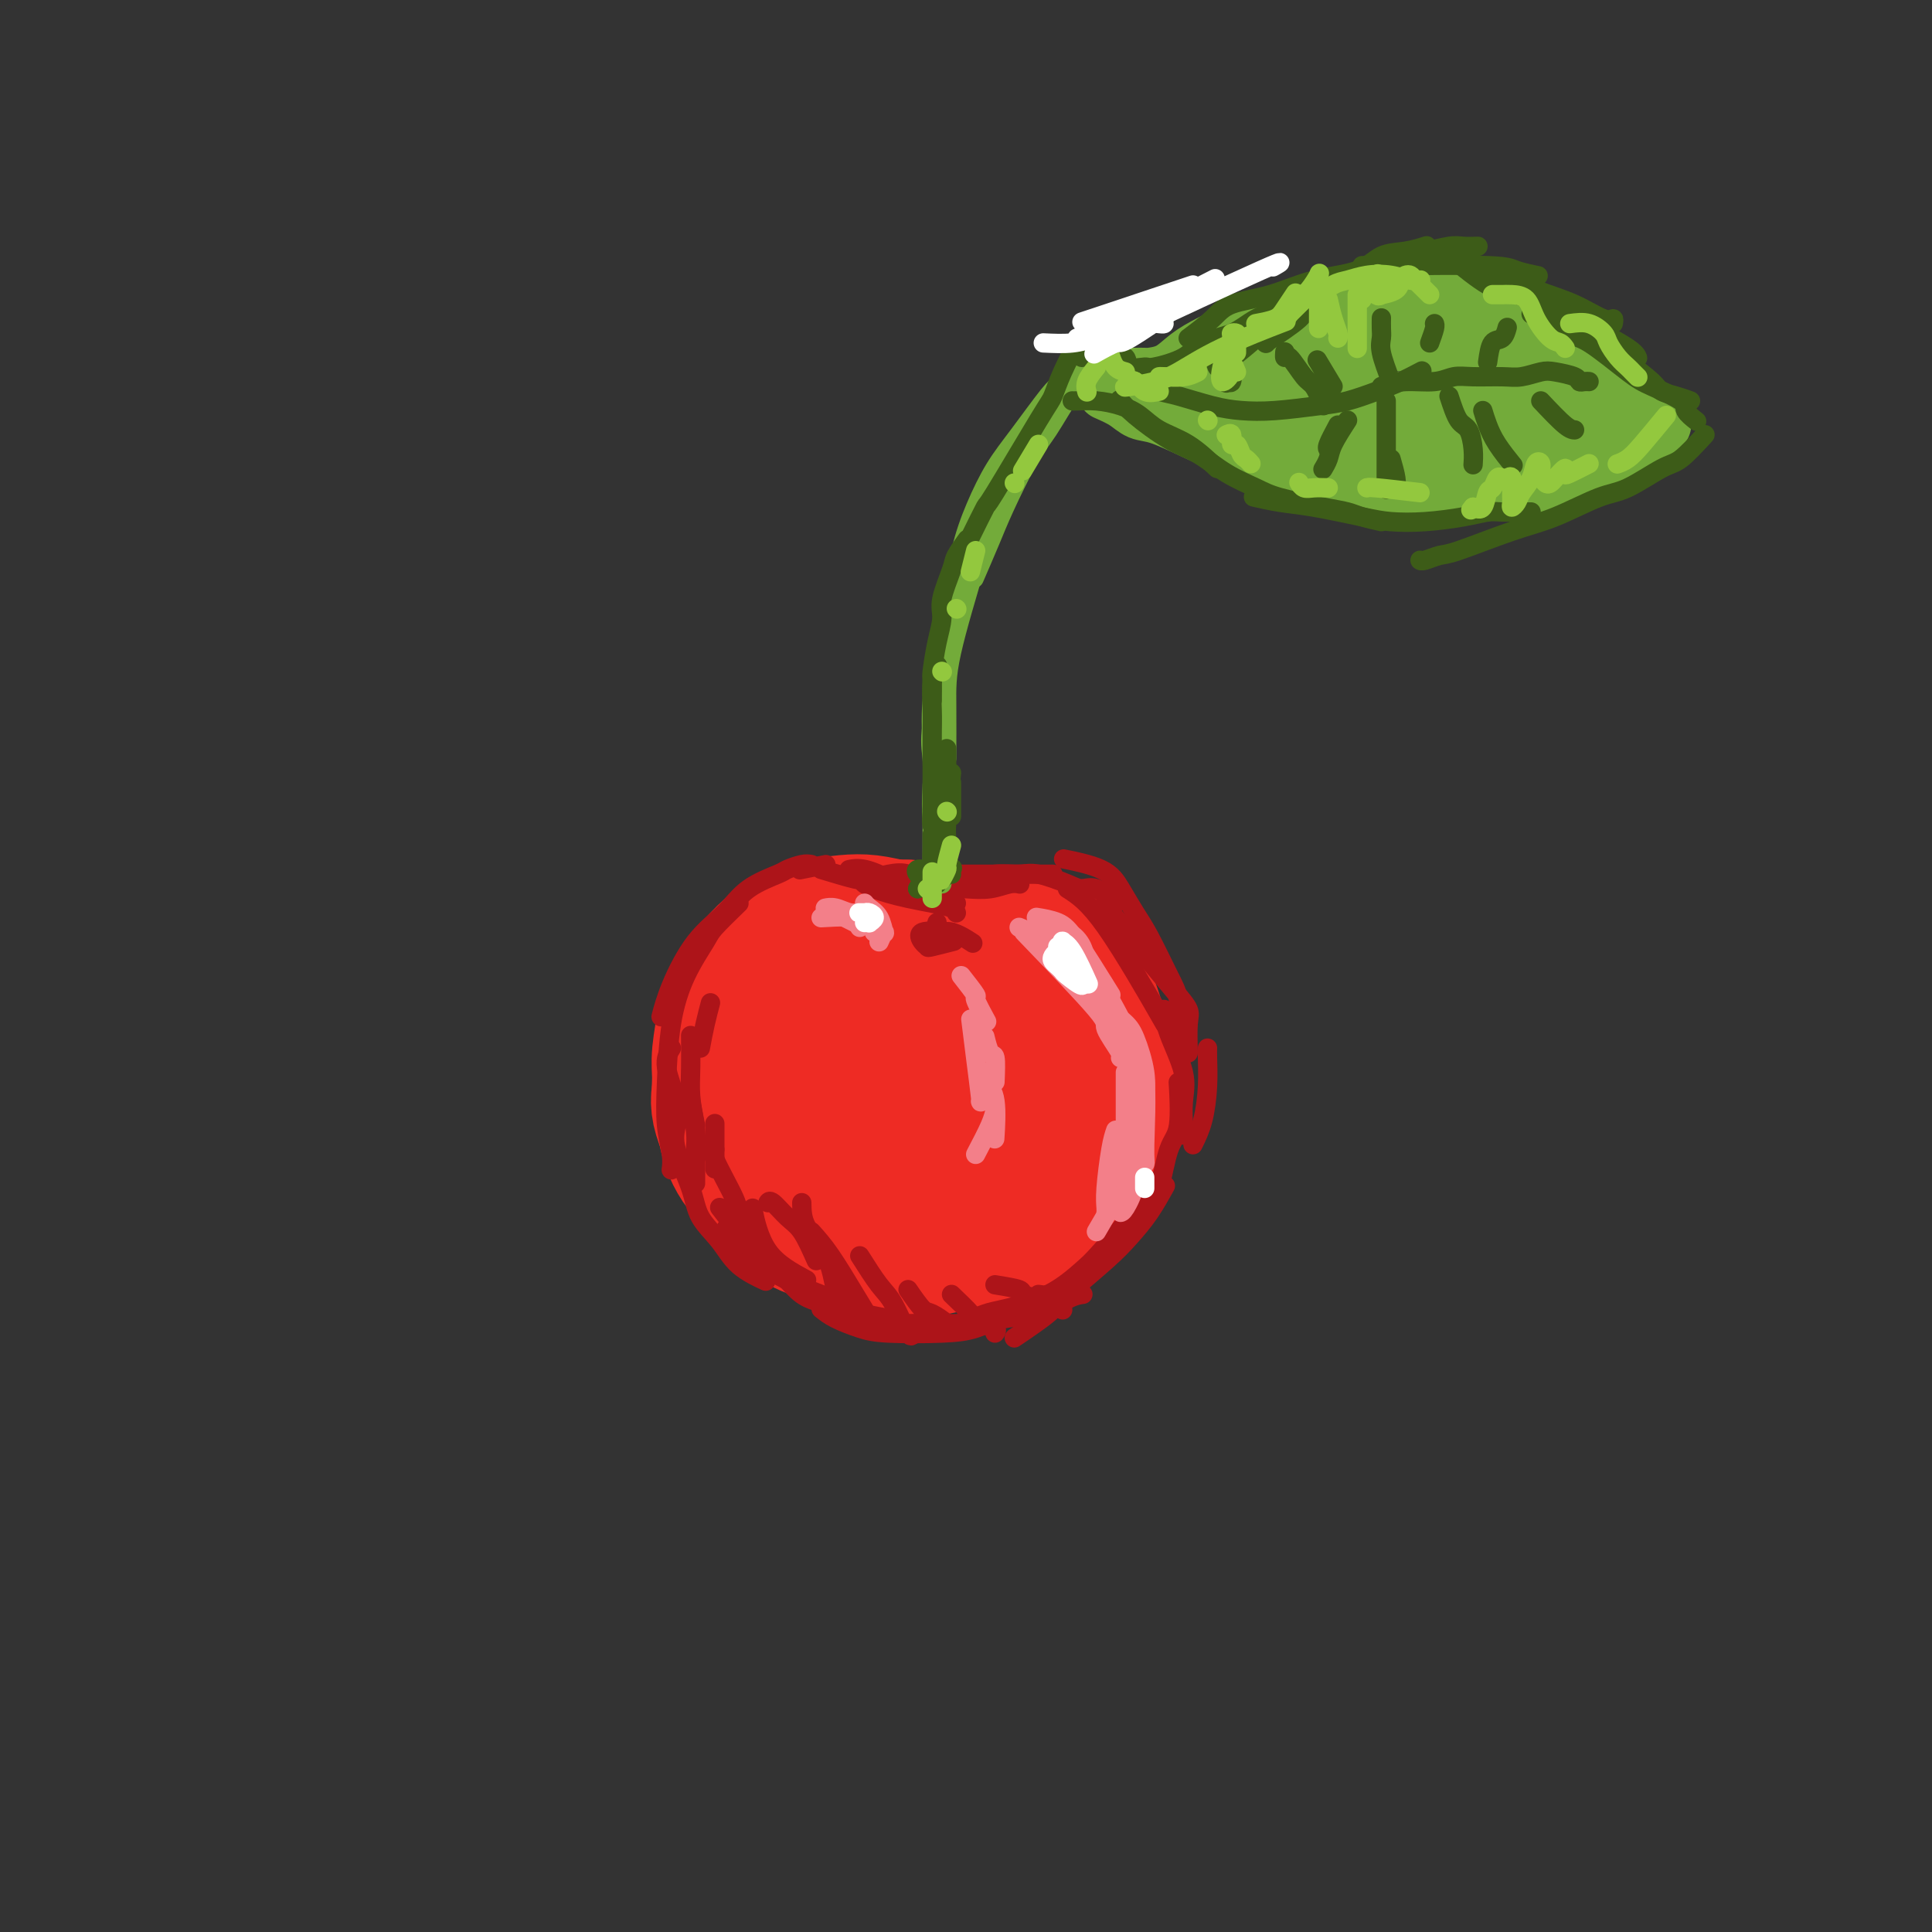 <svg viewBox='0 0 400 400' version='1.1' xmlns='http://www.w3.org/2000/svg' xmlns:xlink='http://www.w3.org/1999/xlink'><rect x="0" y="0" width="400" height="400" fill="#333333" stroke="none"/><g fill='none' stroke='rgb(238,43,36)' stroke-width='28' stroke-linecap='round' stroke-linejoin='round'><path d='M174,233c-1.236,0.852 -2.472,1.703 -3,2c-0.528,0.297 -0.347,0.039 -1,0c-0.653,-0.039 -2.141,0.140 -3,0c-0.859,-0.140 -1.090,-0.598 -2,-2c-0.910,-1.402 -2.498,-3.747 -3,-5c-0.502,-1.253 0.083,-1.413 0,-3c-0.083,-1.587 -0.834,-4.601 -1,-7c-0.166,-2.399 0.252,-4.183 1,-6c0.748,-1.817 1.825,-3.668 3,-5c1.175,-1.332 2.448,-2.146 4,-3c1.552,-0.854 3.384,-1.749 5,-2c1.616,-0.251 3.017,0.143 5,1c1.983,0.857 4.547,2.179 7,4c2.453,1.821 4.796,4.142 7,7c2.204,2.858 4.269,6.253 6,9c1.731,2.747 3.128,4.846 4,8c0.872,3.154 1.220,7.364 1,10c-0.220,2.636 -1.008,3.698 -2,5c-0.992,1.302 -2.188,2.845 -6,4c-3.812,1.155 -10.239,1.923 -15,2c-4.761,0.077 -7.858,-0.539 -11,-2c-3.142,-1.461 -6.331,-3.769 -9,-6c-2.669,-2.231 -4.817,-4.385 -6,-7c-1.183,-2.615 -1.399,-5.691 -2,-8c-0.601,-2.309 -1.585,-3.853 0,-7c1.585,-3.147 5.739,-7.899 9,-11c3.261,-3.101 5.631,-4.550 8,-6'/><path d='M170,205c5.383,-3.322 10.341,-3.128 14,-2c3.659,1.128 6.019,3.190 8,6c1.981,2.810 3.581,6.367 5,10c1.419,3.633 2.655,7.341 4,10c1.345,2.659 2.800,4.267 1,9c-1.800,4.733 -6.854,12.589 -11,16c-4.146,3.411 -7.385,2.376 -11,2c-3.615,-0.376 -7.605,-0.094 -11,-1c-3.395,-0.906 -6.194,-3.002 -9,-7c-2.806,-3.998 -5.620,-9.900 -7,-14c-1.380,-4.100 -1.327,-6.400 0,-9c1.327,-2.600 3.929,-5.501 6,-8c2.071,-2.499 3.612,-4.596 8,-6c4.388,-1.404 11.623,-2.115 17,-2c5.377,0.115 8.895,1.055 12,3c3.105,1.945 5.798,4.894 8,8c2.202,3.106 3.913,6.368 5,9c1.087,2.632 1.550,4.635 1,8c-0.550,3.365 -2.114,8.094 -4,11c-1.886,2.906 -4.093,3.990 -7,5c-2.907,1.010 -6.515,1.947 -10,2c-3.485,0.053 -6.848,-0.776 -10,-2c-3.152,-1.224 -6.092,-2.842 -10,-7c-3.908,-4.158 -8.784,-10.857 -11,-16c-2.216,-5.143 -1.772,-8.732 -1,-12c0.772,-3.268 1.873,-6.215 3,-9c1.127,-2.785 2.282,-5.406 6,-7c3.718,-1.594 10.001,-2.160 15,-2c4.999,0.160 8.714,1.046 12,3c3.286,1.954 6.143,4.977 9,8'/><path d='M202,211c2.733,3.244 5.065,7.352 7,11c1.935,3.648 3.474,6.834 4,11c0.526,4.166 0.039,9.310 0,13c-0.039,3.690 0.371,5.926 -4,8c-4.371,2.074 -13.522,3.985 -19,5c-5.478,1.015 -7.281,1.134 -12,-1c-4.719,-2.134 -12.353,-6.523 -17,-10c-4.647,-3.477 -6.307,-6.044 -8,-9c-1.693,-2.956 -3.420,-6.301 -4,-9c-0.580,-2.699 -0.015,-4.751 1,-7c1.015,-2.249 2.480,-4.694 6,-8c3.520,-3.306 9.096,-7.474 14,-10c4.904,-2.526 9.135,-3.409 13,-4c3.865,-0.591 7.363,-0.889 12,1c4.637,1.889 10.414,5.963 14,9c3.586,3.037 4.981,5.035 6,8c1.019,2.965 1.663,6.896 2,10c0.337,3.104 0.366,5.380 0,8c-0.366,2.620 -1.127,5.585 -2,8c-0.873,2.415 -1.858,4.280 -5,6c-3.142,1.720 -8.442,3.294 -13,4c-4.558,0.706 -8.373,0.545 -12,0c-3.627,-0.545 -7.064,-1.474 -12,-5c-4.936,-3.526 -11.369,-9.651 -15,-14c-3.631,-4.349 -4.459,-6.924 -5,-10c-0.541,-3.076 -0.794,-6.653 -1,-10c-0.206,-3.347 -0.364,-6.464 1,-9c1.364,-2.536 4.252,-4.490 7,-7c2.748,-2.510 5.357,-5.574 10,-7c4.643,-1.426 11.322,-1.213 18,-1'/><path d='M188,192c5.468,0.653 10.137,2.785 14,5c3.863,2.215 6.920,4.514 10,9c3.080,4.486 6.182,11.161 8,16c1.818,4.839 2.353,7.842 3,10c0.647,2.158 1.408,3.469 0,7c-1.408,3.531 -4.983,9.280 -8,12c-3.017,2.720 -5.474,2.409 -9,2c-3.526,-0.409 -8.120,-0.918 -12,-2c-3.880,-1.082 -7.047,-2.739 -10,-4c-2.953,-1.261 -5.691,-2.126 -8,-3c-2.309,-0.874 -4.187,-1.756 -5,-3c-0.813,-1.244 -0.560,-2.848 0,-4c0.560,-1.152 1.429,-1.851 2,-3c0.571,-1.149 0.845,-2.748 2,-4c1.155,-1.252 3.190,-2.159 4,-3c0.810,-0.841 0.393,-1.618 1,-3c0.607,-1.382 2.237,-3.371 3,-5c0.763,-1.629 0.658,-2.899 1,-4c0.342,-1.101 1.130,-2.034 3,-4c1.870,-1.966 4.822,-4.964 7,-7c2.178,-2.036 3.580,-3.110 5,-4c1.420,-0.890 2.856,-1.596 4,-2c1.144,-0.404 1.997,-0.506 3,-1c1.003,-0.494 2.158,-1.378 3,-2c0.842,-0.622 1.371,-0.981 3,-1c1.629,-0.019 4.359,0.301 6,1c1.641,0.699 2.192,1.775 3,3c0.808,1.225 1.871,2.599 3,5c1.129,2.401 2.322,5.829 3,8c0.678,2.171 0.839,3.086 1,4'/><path d='M228,215c1.933,3.921 1.765,3.724 2,4c0.235,0.276 0.872,1.026 1,3c0.128,1.974 -0.255,5.173 0,6c0.255,0.827 1.147,-0.719 0,1c-1.147,1.719 -4.332,6.703 -6,9c-1.668,2.297 -1.820,1.908 -4,3c-2.180,1.092 -6.388,3.666 -9,5c-2.612,1.334 -3.628,1.430 -5,2c-1.372,0.570 -3.100,1.615 -4,2c-0.900,0.385 -0.971,0.110 -1,0c-0.029,-0.110 -0.014,-0.055 0,0'/><path d='M193,194c-1.359,-0.339 -2.717,-0.677 -4,-1c-1.283,-0.323 -2.490,-0.630 -4,-1c-1.510,-0.370 -3.324,-0.801 -5,-1c-1.676,-0.199 -3.216,-0.164 -5,0c-1.784,0.164 -3.813,0.456 -6,1c-2.187,0.544 -4.532,1.338 -6,2c-1.468,0.662 -2.057,1.191 -3,2c-0.943,0.809 -2.238,1.899 -4,4c-1.762,2.101 -3.990,5.215 -5,7c-1.010,1.785 -0.803,2.242 -1,4c-0.197,1.758 -0.797,4.819 -1,7c-0.203,2.181 -0.010,3.483 0,5c0.010,1.517 -0.162,3.249 0,5c0.162,1.751 0.658,3.522 1,5c0.342,1.478 0.531,2.662 1,4c0.469,1.338 1.219,2.831 2,4c0.781,1.169 1.592,2.016 3,3c1.408,0.984 3.412,2.106 5,3c1.588,0.894 2.758,1.560 4,2c1.242,0.440 2.554,0.654 4,1c1.446,0.346 3.027,0.825 4,1c0.973,0.175 1.339,0.047 2,0c0.661,-0.047 1.617,-0.013 2,0c0.383,0.013 0.191,0.007 0,0'/></g>
<g fill='none' stroke='rgb(173,20,25)' stroke-width='4' stroke-linecap='round' stroke-linejoin='round'><path d='M168,179c-0.526,-0.099 -1.051,-0.197 -2,0c-0.949,0.197 -2.321,0.691 -3,1c-0.679,0.309 -0.664,0.433 -2,1c-1.336,0.567 -4.022,1.578 -6,3c-1.978,1.422 -3.248,3.254 -5,5c-1.752,1.746 -3.985,3.406 -6,6c-2.015,2.594 -3.812,6.121 -5,9c-1.188,2.879 -1.768,5.108 -2,6c-0.232,0.892 -0.116,0.446 0,0'/><path d='M153,187c-1.986,1.926 -3.972,3.853 -5,5c-1.028,1.147 -1.100,1.516 -2,3c-0.900,1.484 -2.630,4.084 -4,7c-1.370,2.916 -2.381,6.148 -3,10c-0.619,3.852 -0.845,8.325 -1,12c-0.155,3.675 -0.237,6.552 0,9c0.237,2.448 0.795,4.467 1,6c0.205,1.533 0.059,2.581 0,3c-0.059,0.419 -0.029,0.210 0,0'/><path d='M139,217c-0.643,1.023 -1.287,2.047 -1,4c0.287,1.953 1.503,4.836 2,7c0.497,2.164 0.275,3.610 0,5c-0.275,1.390 -0.603,2.724 0,5c0.603,2.276 2.138,5.493 3,8c0.862,2.507 1.051,4.304 2,6c0.949,1.696 2.656,3.290 4,5c1.344,1.710 2.323,3.537 4,5c1.677,1.463 4.050,2.561 5,3c0.950,0.439 0.475,0.220 0,0'/><path d='M170,268c-1.734,-0.662 -3.467,-1.324 -5,-2c-1.533,-0.676 -2.864,-1.367 -4,-2c-1.136,-0.633 -2.075,-1.209 -4,-3c-1.925,-1.791 -4.836,-4.797 -6,-6c-1.164,-1.203 -0.582,-0.601 0,0'/><path d='M149,250c1.364,1.783 2.728,3.566 4,5c1.272,1.434 2.453,2.520 4,4c1.547,1.480 3.459,3.353 5,5c1.541,1.647 2.711,3.068 4,4c1.289,0.932 2.696,1.373 5,2c2.304,0.627 5.505,1.438 8,2c2.495,0.562 4.284,0.875 5,1c0.716,0.125 0.358,0.063 0,0'/><path d='M205,272c-1.123,0.307 -2.245,0.615 -3,1c-0.755,0.385 -1.141,0.849 -3,1c-1.859,0.151 -5.189,-0.011 -8,0c-2.811,0.011 -5.103,0.195 -7,0c-1.897,-0.195 -3.399,-0.770 -4,-1c-0.601,-0.230 -0.300,-0.115 0,0'/><path d='M170,271c0.807,0.648 1.614,1.296 3,2c1.386,0.704 3.351,1.463 5,2c1.649,0.537 2.981,0.850 6,1c3.019,0.150 7.725,0.135 11,0c3.275,-0.135 5.120,-0.390 7,-1c1.880,-0.610 3.797,-1.575 6,-2c2.203,-0.425 4.694,-0.310 7,-1c2.306,-0.690 4.429,-2.186 6,-3c1.571,-0.814 2.592,-0.947 3,-1c0.408,-0.053 0.204,-0.027 0,0'/><path d='M199,274c1.881,-0.787 3.762,-1.573 5,-2c1.238,-0.427 1.832,-0.494 4,-1c2.168,-0.506 5.910,-1.450 9,-3c3.090,-1.550 5.529,-3.704 7,-5c1.471,-1.296 1.973,-1.734 4,-4c2.027,-2.266 5.579,-6.362 7,-8c1.421,-1.638 0.710,-0.819 0,0'/><path d='M237,246c-0.738,2.316 -1.477,4.632 -2,6c-0.523,1.368 -0.831,1.789 -2,3c-1.169,1.211 -3.199,3.211 -5,5c-1.801,1.789 -3.372,3.368 -4,4c-0.628,0.632 -0.314,0.316 0,0'/><path d='M210,277c2.715,-1.840 5.429,-3.680 7,-5c1.571,-1.320 1.997,-2.120 4,-4c2.003,-1.880 5.581,-4.841 8,-7c2.419,-2.159 3.679,-3.517 5,-5c1.321,-1.483 2.702,-3.092 4,-5c1.298,-1.908 2.514,-4.117 3,-5c0.486,-0.883 0.243,-0.442 0,0'/><path d='M231,259c2.241,-3.034 4.481,-6.068 6,-8c1.519,-1.932 2.316,-2.761 3,-5c0.684,-2.239 1.256,-5.889 2,-8c0.744,-2.111 1.662,-2.684 2,-5c0.338,-2.316 0.097,-6.376 0,-8c-0.097,-1.624 -0.048,-0.812 0,0'/><path d='M241,209c0.083,1.353 0.166,2.706 1,5c0.834,2.294 2.420,5.529 3,8c0.580,2.471 0.156,4.178 0,6c-0.156,1.822 -0.042,3.760 0,5c0.042,1.240 0.012,1.783 0,2c-0.012,0.217 -0.006,0.109 0,0'/><path d='M247,237c0.732,-1.486 1.464,-2.973 2,-5c0.536,-2.027 0.876,-4.595 1,-7c0.124,-2.405 0.033,-4.648 0,-6c-0.033,-1.352 -0.010,-1.815 0,-2c0.010,-0.185 0.005,-0.093 0,0'/><path d='M246,218c-0.057,-2.277 -0.114,-4.554 0,-6c0.114,-1.446 0.399,-2.062 0,-3c-0.399,-0.938 -1.484,-2.199 -3,-4c-1.516,-1.801 -3.464,-4.143 -5,-6c-1.536,-1.857 -2.659,-3.230 -4,-5c-1.341,-1.770 -2.899,-3.938 -4,-5c-1.101,-1.062 -1.743,-1.018 -2,-1c-0.257,0.018 -0.128,0.009 0,0'/><path d='M221,184c2.156,1.378 4.311,2.756 8,8c3.689,5.244 8.911,14.356 11,18c2.089,3.644 1.044,1.822 0,0'/><path d='M245,215c-0.298,-3.026 -0.597,-6.052 -1,-8c-0.403,-1.948 -0.911,-2.819 -2,-5c-1.089,-2.181 -2.759,-5.674 -4,-8c-1.241,-2.326 -2.054,-3.485 -3,-5c-0.946,-1.515 -2.027,-3.385 -3,-5c-0.973,-1.615 -1.839,-2.973 -4,-4c-2.161,-1.027 -5.617,-1.722 -7,-2c-1.383,-0.278 -0.691,-0.139 0,0'/><path d='M231,187c-1.400,-1.282 -2.799,-2.564 -4,-3c-1.201,-0.436 -2.203,-0.027 -3,0c-0.797,0.027 -1.387,-0.329 -3,-1c-1.613,-0.671 -4.247,-1.658 -6,-2c-1.753,-0.342 -2.625,-0.040 -4,0c-1.375,0.040 -3.255,-0.181 -5,0c-1.745,0.181 -3.356,0.766 -4,1c-0.644,0.234 -0.322,0.117 0,0'/><path d='M200,184c1.720,0.113 3.440,0.226 5,0c1.560,-0.226 2.958,-0.792 4,-1c1.042,-0.208 1.726,-0.060 2,0c0.274,0.060 0.137,0.030 0,0'/><path d='M218,181c-1.182,0.000 -2.364,0.000 -4,0c-1.636,0.000 -3.727,0.000 -5,0c-1.273,0.000 -1.727,0.000 -4,0c-2.273,-0.000 -6.364,0.000 -8,0c-1.636,0.000 -0.818,0.000 0,0'/><path d='M212,181c-1.203,0.445 -2.407,0.890 -4,1c-1.593,0.110 -3.576,-0.114 -5,0c-1.424,0.114 -2.289,0.567 -4,1c-1.711,0.433 -4.268,0.847 -6,1c-1.732,0.153 -2.638,0.044 -3,0c-0.362,-0.044 -0.181,-0.022 0,0'/><path d='M198,187c-0.316,-0.445 -0.632,-0.890 -1,-1c-0.368,-0.110 -0.789,0.114 -2,0c-1.211,-0.114 -3.211,-0.567 -5,-1c-1.789,-0.433 -3.366,-0.847 -5,-1c-1.634,-0.153 -3.324,-0.044 -4,0c-0.676,0.044 -0.338,0.022 0,0'/><path d='M193,185c-1.788,-0.257 -3.576,-0.514 -5,-1c-1.424,-0.486 -2.485,-1.203 -4,-2c-1.515,-0.797 -3.485,-1.676 -5,-2c-1.515,-0.324 -2.576,-0.093 -3,0c-0.424,0.093 -0.212,0.046 0,0'/><path d='M171,179c-2.111,0.422 -4.222,0.844 -5,1c-0.778,0.156 -0.222,0.044 0,0c0.222,-0.044 0.111,-0.022 0,0'/><path d='M170,180c2.713,0.819 5.426,1.637 7,2c1.574,0.363 2.009,0.269 3,0c0.991,-0.269 2.539,-0.713 4,-1c1.461,-0.287 2.835,-0.417 4,0c1.165,0.417 2.121,1.382 3,2c0.879,0.618 1.680,0.891 2,1c0.320,0.109 0.160,0.055 0,0'/><path d='M193,186c-1.378,-0.874 -2.756,-1.748 -4,-2c-1.244,-0.252 -2.353,0.117 -4,0c-1.647,-0.117 -3.831,-0.722 -5,-1c-1.169,-0.278 -1.321,-0.229 -1,0c0.321,0.229 1.116,0.639 2,1c0.884,0.361 1.859,0.675 3,1c1.141,0.325 2.449,0.662 4,1c1.551,0.338 3.343,0.678 5,1c1.657,0.322 3.177,0.625 4,1c0.823,0.375 0.949,0.821 1,1c0.051,0.179 0.025,0.089 0,0'/><path d='M194,191c-0.220,0.905 -0.440,1.810 0,2c0.440,0.190 1.542,-0.333 3,0c1.458,0.333 3.274,1.524 4,2c0.726,0.476 0.363,0.238 0,0'/><path d='M197,193c-2.505,-0.198 -5.010,-0.397 -6,0c-0.990,0.397 -0.464,1.388 0,2c0.464,0.612 0.867,0.844 1,1c0.133,0.156 -0.003,0.234 1,0c1.003,-0.234 3.144,-0.781 4,-1c0.856,-0.219 0.428,-0.109 0,0'/><path d='M167,265c-3.044,-1.644 -6.089,-3.289 -8,-6c-1.911,-2.711 -2.689,-6.489 -3,-8c-0.311,-1.511 -0.156,-0.756 0,0'/><path d='M155,258c-0.853,-2.309 -1.707,-4.619 -2,-6c-0.293,-1.381 -0.027,-1.834 -1,-4c-0.973,-2.166 -3.185,-6.045 -4,-8c-0.815,-1.955 -0.233,-1.987 0,-2c0.233,-0.013 0.116,-0.006 0,0'/><path d='M148,242c0.000,-1.667 0.000,-3.333 0,-5c0.000,-1.667 0.000,-3.333 0,-4c0.000,-0.667 0.000,-0.333 0,0'/><path d='M166,249c0.022,1.630 0.045,3.260 1,5c0.955,1.740 2.844,3.590 4,6c1.156,2.410 1.581,5.380 2,7c0.419,1.620 0.834,1.892 1,2c0.166,0.108 0.083,0.054 0,0'/><path d='M168,255c1.207,1.343 2.415,2.686 4,5c1.585,2.314 3.549,5.600 5,8c1.451,2.400 2.391,3.915 3,5c0.609,1.085 0.888,1.738 1,2c0.112,0.262 0.056,0.131 0,0'/><path d='M178,260c1.434,2.265 2.868,4.530 4,6c1.132,1.470 1.963,2.147 3,4c1.037,1.853 2.279,4.884 3,6c0.721,1.116 0.920,0.319 1,0c0.080,-0.319 0.040,-0.159 0,0'/><path d='M188,267c1.124,1.630 2.249,3.260 3,4c0.751,0.740 1.129,0.590 2,1c0.871,0.410 2.234,1.380 3,2c0.766,0.620 0.933,0.892 1,1c0.067,0.108 0.033,0.054 0,0'/><path d='M197,268c1.555,1.486 3.110,2.973 4,4c0.890,1.027 1.115,1.595 2,2c0.885,0.405 2.431,0.648 3,1c0.569,0.352 0.163,0.815 0,1c-0.163,0.185 -0.081,0.093 0,0'/><path d='M169,261c-1.011,-2.287 -2.022,-4.574 -3,-6c-0.978,-1.426 -1.922,-1.990 -3,-3c-1.078,-1.010 -2.290,-2.464 -3,-3c-0.710,-0.536 -0.917,-0.153 -1,0c-0.083,0.153 -0.041,0.077 0,0'/><path d='M144,245c0.008,-1.424 0.016,-2.848 0,-4c-0.016,-1.152 -0.056,-2.030 0,-3c0.056,-0.970 0.207,-2.030 0,-4c-0.207,-1.970 -0.774,-4.848 -1,-6c-0.226,-1.152 -0.113,-0.576 0,0'/><path d='M144,233c-0.423,-2.036 -0.845,-4.071 -1,-6c-0.155,-1.929 -0.042,-3.750 0,-6c0.042,-2.250 0.012,-4.929 0,-6c-0.012,-1.071 -0.006,-0.536 0,0'/><path d='M145,217c0.311,-1.667 0.622,-3.333 1,-5c0.378,-1.667 0.822,-3.333 1,-4c0.178,-0.667 0.089,-0.333 0,0'/><path d='M206,266c2.089,0.339 4.179,0.679 5,1c0.821,0.321 0.375,0.625 1,1c0.625,0.375 2.321,0.821 3,1c0.679,0.179 0.339,0.089 0,0'/><path d='M215,268c1.578,0.200 3.156,0.400 4,1c0.844,0.600 0.956,1.600 1,2c0.044,0.400 0.022,0.200 0,0'/></g>
<g fill='none' stroke='rgb(243,127,137)' stroke-width='4' stroke-linecap='round' stroke-linejoin='round'><path d='M216,193c1.788,-0.273 3.576,-0.545 5,0c1.424,0.545 2.485,1.909 3,3c0.515,1.091 0.485,1.909 1,3c0.515,1.091 1.576,2.455 2,3c0.424,0.545 0.212,0.273 0,0'/><path d='M230,206c-2.625,-4.226 -5.250,-8.452 -7,-11c-1.750,-2.548 -2.625,-3.417 -4,-4c-1.375,-0.583 -3.250,-0.881 -4,-1c-0.750,-0.119 -0.375,-0.060 0,0'/><path d='M211,192c4.392,1.848 8.785,3.697 11,5c2.215,1.303 2.254,2.061 3,3c0.746,0.939 2.201,2.061 3,3c0.799,0.939 0.943,1.697 1,2c0.057,0.303 0.029,0.152 0,0'/><path d='M224,203c-1.467,-1.578 -2.933,-3.156 -4,-4c-1.067,-0.844 -1.733,-0.956 -2,-1c-0.267,-0.044 -0.133,-0.022 0,0'/><path d='M223,198c1.667,1.756 3.333,3.511 5,6c1.667,2.489 3.333,5.711 4,7c0.667,1.289 0.333,0.644 0,0'/><path d='M225,206c2.679,1.835 5.359,3.669 7,5c1.641,1.331 2.244,2.158 3,4c0.756,1.842 1.667,4.700 2,7c0.333,2.300 0.090,4.042 0,6c-0.090,1.958 -0.026,4.131 0,5c0.026,0.869 0.013,0.435 0,0'/><path d='M234,240c0.732,-2.581 1.464,-5.161 2,-7c0.536,-1.839 0.876,-2.936 1,-4c0.124,-1.064 0.033,-2.094 0,-3c-0.033,-0.906 -0.010,-1.687 0,-2c0.010,-0.313 0.005,-0.156 0,0'/><path d='M234,217c1.276,1.064 2.552,2.128 3,6c0.448,3.872 0.069,10.553 0,14c-0.069,3.447 0.174,3.659 0,4c-0.174,0.341 -0.764,0.812 -1,1c-0.236,0.188 -0.118,0.094 0,0'/><path d='M236,239c-0.059,-1.644 -0.118,-3.289 0,-4c0.118,-0.711 0.413,-0.490 0,-4c-0.413,-3.510 -1.534,-10.753 -3,-15c-1.466,-4.247 -3.276,-5.499 -4,-6c-0.724,-0.501 -0.362,-0.250 0,0'/><path d='M232,214c-1.207,-1.931 -2.415,-3.863 -3,-5c-0.585,-1.137 -0.549,-1.480 -2,-3c-1.451,-1.520 -4.391,-4.217 -6,-6c-1.609,-1.783 -1.888,-2.652 -2,-3c-0.112,-0.348 -0.056,-0.174 0,0'/><path d='M212,193c6.204,6.453 12.408,12.906 15,16c2.592,3.094 1.571,2.829 2,4c0.429,1.171 2.308,3.777 3,5c0.692,1.223 0.198,1.064 0,1c-0.198,-0.064 -0.099,-0.032 0,0'/><path d='M233,222c0.000,3.780 0.000,7.560 0,10c0.000,2.440 -0.000,3.542 0,5c0.000,1.458 0.000,3.274 0,4c-0.000,0.726 0.000,0.363 0,0'/><path d='M235,239c0.196,2.000 0.393,4.000 0,6c-0.393,2.000 -1.375,4.000 -2,5c-0.625,1.000 -0.893,1.000 -1,1c-0.107,0.000 -0.054,0.000 0,0'/><path d='M227,255c1.464,-2.498 2.928,-4.995 4,-7c1.072,-2.005 1.751,-3.517 2,-5c0.249,-1.483 0.067,-2.938 0,-4c-0.067,-1.062 -0.019,-1.732 0,-2c0.019,-0.268 0.010,-0.134 0,0'/><path d='M231,234c-0.309,0.898 -0.619,1.796 -1,4c-0.381,2.204 -0.834,5.715 -1,8c-0.166,2.285 -0.045,3.346 0,4c0.045,0.654 0.013,0.901 0,1c-0.013,0.099 -0.006,0.049 0,0'/><path d='M178,192c-0.041,-0.724 -0.081,-1.448 0,-2c0.081,-0.552 0.285,-0.933 0,-1c-0.285,-0.067 -1.057,0.178 -2,0c-0.943,-0.178 -2.057,-0.780 -3,-1c-0.943,-0.220 -1.715,-0.059 -2,0c-0.285,0.059 -0.081,0.017 0,0c0.081,-0.017 0.041,-0.008 0,0'/><path d='M170,190c3.577,-0.196 7.155,-0.393 9,0c1.845,0.393 1.958,1.375 2,2c0.042,0.625 0.012,0.893 0,1c-0.012,0.107 -0.006,0.054 0,0'/><path d='M182,195c0.406,-0.922 0.813,-1.844 1,-2c0.187,-0.156 0.155,0.456 0,0c-0.155,-0.456 -0.433,-1.978 -1,-3c-0.567,-1.022 -1.422,-1.544 -2,-2c-0.578,-0.456 -0.879,-0.844 -1,-1c-0.121,-0.156 -0.060,-0.078 0,0'/><path d='M173,189c1.667,0.833 3.333,1.667 4,2c0.667,0.333 0.333,0.167 0,0'/><path d='M199,202c1.327,1.696 2.655,3.393 3,4c0.345,0.607 -0.292,0.125 0,1c0.292,0.875 1.512,3.107 2,4c0.488,0.893 0.244,0.446 0,0'/><path d='M203,211c0.000,2.083 0.000,4.167 0,5c0.000,0.833 0.000,0.417 0,0'/><path d='M206,224c0.083,-2.089 0.167,-4.179 0,-5c-0.167,-0.821 -0.583,-0.375 -1,-1c-0.417,-0.625 -0.833,-2.321 -1,-3c-0.167,-0.679 -0.083,-0.339 0,0'/><path d='M201,211c0.310,2.506 0.619,5.012 1,8c0.381,2.988 0.833,6.458 1,8c0.167,1.542 0.048,1.155 0,1c-0.048,-0.155 -0.024,-0.077 0,0'/><path d='M204,224c0.844,0.911 1.689,1.822 2,4c0.311,2.178 0.089,5.622 0,7c-0.089,1.378 -0.044,0.689 0,0'/><path d='M202,239c1.156,-2.200 2.311,-4.400 3,-6c0.689,-1.600 0.911,-2.600 1,-3c0.089,-0.400 0.044,-0.200 0,0'/></g>
<g fill='none' stroke='rgb(255,255,255)' stroke-width='4' stroke-linecap='round' stroke-linejoin='round'><path d='M219,196c0.479,0.398 0.958,0.795 1,1c0.042,0.205 -0.353,0.216 0,1c0.353,0.784 1.454,2.340 2,3c0.546,0.660 0.536,0.422 1,1c0.464,0.578 1.403,1.970 1,2c-0.403,0.030 -2.147,-1.301 -3,-2c-0.853,-0.699 -0.814,-0.765 -1,-1c-0.186,-0.235 -0.597,-0.638 -1,-1c-0.403,-0.362 -0.798,-0.683 -1,-1c-0.202,-0.317 -0.212,-0.631 0,-1c0.212,-0.369 0.645,-0.792 1,-1c0.355,-0.208 0.631,-0.200 1,0c0.369,0.200 0.830,0.592 1,1c0.170,0.408 0.049,0.831 0,1c-0.049,0.169 -0.024,0.085 0,0'/><path d='M224,202c-1.700,-1.890 -3.401,-3.780 -4,-5c-0.599,-1.220 -0.097,-1.769 0,-2c0.097,-0.231 -0.211,-0.144 0,0c0.211,0.144 0.941,0.347 2,2c1.059,1.653 2.445,4.758 3,6c0.555,1.242 0.277,0.621 0,0'/><path d='M237,245c0.000,-0.571 0.000,-1.142 0,-1c0.000,0.142 0.000,0.997 0,1c-0.000,0.003 0.000,-0.847 0,-1c-0.000,-0.153 0.000,0.392 0,1c-0.000,0.608 0.000,1.279 0,1c0.000,-0.279 0.000,-1.508 0,-2c0.000,-0.492 0.000,-0.246 0,0'/><path d='M179,189c-0.398,0.002 -0.795,0.003 -1,0c-0.205,-0.003 -0.217,-0.011 0,0c0.217,0.011 0.662,0.041 1,0c0.338,-0.041 0.570,-0.155 1,0c0.430,0.155 1.057,0.577 1,1c-0.057,0.423 -0.799,0.845 -1,1c-0.201,0.155 0.138,0.042 0,0c-0.138,-0.042 -0.754,-0.012 -1,0c-0.246,0.012 -0.123,0.006 0,0'/></g>
<g fill='none' stroke='rgb(115,171,58)' stroke-width='4' stroke-linecap='round' stroke-linejoin='round'><path d='M195,183c-0.453,-1.487 -0.905,-2.973 -1,-4c-0.095,-1.027 0.168,-1.593 0,-3c-0.168,-1.407 -0.767,-3.654 -1,-6c-0.233,-2.346 -0.099,-4.790 0,-7c0.099,-2.210 0.164,-4.184 0,-6c-0.164,-1.816 -0.556,-3.473 0,-7c0.556,-3.527 2.060,-8.925 3,-13c0.940,-4.075 1.315,-6.827 2,-10c0.685,-3.173 1.679,-6.767 3,-10c1.321,-3.233 2.967,-6.107 4,-8c1.033,-1.893 1.452,-2.806 2,-4c0.548,-1.194 1.224,-2.667 2,-4c0.776,-1.333 1.650,-2.524 2,-3c0.350,-0.476 0.175,-0.238 0,0'/><path d='M193,179c-0.001,-1.222 -0.002,-2.444 0,-4c0.002,-1.556 0.006,-3.445 0,-5c-0.006,-1.555 -0.024,-2.778 0,-5c0.024,-2.222 0.089,-5.445 0,-9c-0.089,-3.555 -0.331,-7.441 0,-11c0.331,-3.559 1.235,-6.789 2,-10c0.765,-3.211 1.392,-6.402 2,-10c0.608,-3.598 1.199,-7.601 2,-11c0.801,-3.399 1.812,-6.193 3,-9c1.188,-2.807 2.552,-5.626 4,-8c1.448,-2.374 2.979,-4.302 5,-7c2.021,-2.698 4.532,-6.165 6,-8c1.468,-1.835 1.892,-2.039 3,-3c1.108,-0.961 2.899,-2.678 4,-4c1.101,-1.322 1.510,-2.249 2,-3c0.490,-0.751 1.059,-1.325 2,-2c0.941,-0.675 2.253,-1.451 3,-2c0.747,-0.549 0.928,-0.871 1,-1c0.072,-0.129 0.036,-0.064 0,0'/><path d='M231,70c-1.128,1.559 -2.257,3.118 -3,4c-0.743,0.882 -1.102,1.088 -2,2c-0.898,0.912 -2.336,2.529 -4,5c-1.664,2.471 -3.553,5.795 -5,8c-1.447,2.205 -2.451,3.293 -4,6c-1.549,2.707 -3.642,7.035 -5,10c-1.358,2.965 -1.981,4.568 -3,7c-1.019,2.432 -2.434,5.695 -3,7c-0.566,1.305 -0.283,0.653 0,0'/><path d='M199,125c0.827,-2.204 1.653,-4.408 2,-6c0.347,-1.592 0.214,-2.572 1,-5c0.786,-2.428 2.490,-6.302 4,-9c1.510,-2.698 2.825,-4.219 4,-6c1.175,-1.781 2.210,-3.823 4,-7c1.790,-3.177 4.335,-7.491 6,-10c1.665,-2.509 2.448,-3.214 3,-4c0.552,-0.786 0.872,-1.653 1,-2c0.128,-0.347 0.064,-0.173 0,0'/><path d='M228,74c-1.902,2.011 -3.804,4.021 -5,5c-1.196,0.979 -1.686,0.925 -3,2c-1.314,1.075 -3.452,3.278 -5,6c-1.548,2.722 -2.506,5.961 -4,9c-1.494,3.039 -3.525,5.877 -5,9c-1.475,3.123 -2.395,6.530 -4,12c-1.605,5.470 -3.894,13.002 -5,18c-1.106,4.998 -1.029,7.461 -1,11c0.029,3.539 0.008,8.154 0,10c-0.008,1.846 -0.004,0.923 0,0'/></g>
<g fill='none' stroke='rgb(61,92,24)' stroke-width='4' stroke-linecap='round' stroke-linejoin='round'><path d='M197,181c-0.056,-0.359 -0.113,-0.719 0,-1c0.113,-0.281 0.395,-0.485 0,0c-0.395,0.485 -1.468,1.658 -2,2c-0.532,0.342 -0.523,-0.147 -1,0c-0.477,0.147 -1.442,0.930 -2,1c-0.558,0.070 -0.711,-0.571 -1,-1c-0.289,-0.429 -0.715,-0.644 -1,-1c-0.285,-0.356 -0.430,-0.852 0,-1c0.430,-0.148 1.436,0.051 2,0c0.564,-0.051 0.687,-0.354 1,0c0.313,0.354 0.815,1.365 1,2c0.185,0.635 0.053,0.896 0,1c-0.053,0.104 -0.026,0.052 0,0'/><path d='M190,184c1.267,-2.222 2.533,-4.444 3,-5c0.467,-0.556 0.133,0.556 0,1c-0.133,0.444 -0.067,0.222 0,0'/><path d='M190,184c1.268,-1.521 2.536,-3.042 3,-4c0.464,-0.958 0.124,-1.353 0,-2c-0.124,-0.647 -0.033,-1.544 0,-2c0.033,-0.456 0.009,-0.469 0,-1c-0.009,-0.531 -0.003,-1.580 0,-2c0.003,-0.420 0.001,-0.210 0,0'/><path d='M194,176c-0.030,-0.625 -0.061,-1.250 0,-2c0.061,-0.750 0.212,-1.624 0,-2c-0.212,-0.376 -0.789,-0.256 -1,-1c-0.211,-0.744 -0.057,-2.354 0,-4c0.057,-1.646 0.016,-3.327 0,-4c-0.016,-0.673 -0.008,-0.336 0,0'/><path d='M193,167c0.000,0.486 0.000,0.972 0,0c-0.000,-0.972 -0.001,-3.401 0,-5c0.001,-1.599 0.004,-2.369 0,-4c-0.004,-1.631 -0.015,-4.122 0,-6c0.015,-1.878 0.056,-3.143 0,-5c-0.056,-1.857 -0.207,-4.308 0,-6c0.207,-1.692 0.774,-2.626 1,-3c0.226,-0.374 0.113,-0.187 0,0'/><path d='M193,145c0.021,-1.611 0.042,-3.222 0,-4c-0.042,-0.778 -0.148,-0.722 0,-2c0.148,-1.278 0.549,-3.888 1,-6c0.451,-2.112 0.951,-3.726 1,-5c0.049,-1.274 -0.354,-2.209 0,-4c0.354,-1.791 1.466,-4.439 2,-6c0.534,-1.561 0.490,-2.036 1,-3c0.510,-0.964 1.574,-2.418 2,-3c0.426,-0.582 0.213,-0.291 0,0'/><path d='M196,155c0.000,2.399 0.000,4.798 0,6c0.000,1.202 0.000,1.208 0,2c0.000,0.792 0.000,2.369 0,3c0.000,0.631 0.000,0.315 0,0'/><path d='M197,162c0.000,2.422 0.000,4.844 0,6c0.000,1.156 0.000,1.044 0,1c0.000,-0.044 0.000,-0.022 0,0'/><path d='M197,160c-0.423,3.863 -0.845,7.726 -1,10c-0.155,2.274 -0.042,2.958 0,4c0.042,1.042 0.012,2.440 0,3c-0.012,0.560 -0.006,0.280 0,0'/><path d='M201,111c1.293,-2.618 2.586,-5.236 3,-6c0.414,-0.764 -0.050,0.327 2,-3c2.050,-3.327 6.613,-11.071 9,-15c2.387,-3.929 2.599,-4.043 3,-5c0.401,-0.957 0.993,-2.758 2,-5c1.007,-2.242 2.431,-4.926 3,-6c0.569,-1.074 0.285,-0.537 0,0'/><path d='M224,74c1.199,-1.155 2.399,-2.309 3,-3c0.601,-0.691 0.604,-0.917 1,-1c0.396,-0.083 1.183,-0.022 2,0c0.817,0.022 1.662,0.006 2,0c0.338,-0.006 0.169,-0.003 0,0'/></g>
<g fill='none' stroke='rgb(115,171,58)' stroke-width='12' stroke-linecap='round' stroke-linejoin='round'><path d='M233,78c0.623,0.003 1.247,0.006 2,0c0.753,-0.006 1.637,-0.021 2,0c0.363,0.021 0.205,0.076 1,0c0.795,-0.076 2.542,-0.284 4,-1c1.458,-0.716 2.628,-1.940 4,-3c1.372,-1.060 2.946,-1.957 5,-3c2.054,-1.043 4.587,-2.231 7,-3c2.413,-0.769 4.707,-1.118 7,-2c2.293,-0.882 4.584,-2.298 7,-3c2.416,-0.702 4.956,-0.691 7,-1c2.044,-0.309 3.593,-0.939 7,-1c3.407,-0.061 8.673,0.449 12,1c3.327,0.551 4.714,1.145 7,2c2.286,0.855 5.471,1.971 8,3c2.529,1.029 4.403,1.971 6,3c1.597,1.029 2.917,2.146 5,4c2.083,1.854 4.930,4.444 7,6c2.070,1.556 3.364,2.077 4,3c0.636,0.923 0.614,2.247 1,3c0.386,0.753 1.181,0.933 2,1c0.819,0.067 1.663,0.019 2,0c0.337,-0.019 0.169,-0.010 0,0'/><path d='M229,81c1.428,0.631 2.856,1.261 4,2c1.144,0.739 2.003,1.585 3,2c0.997,0.415 2.130,0.398 4,1c1.870,0.602 4.476,1.824 7,3c2.524,1.176 4.968,2.305 7,3c2.032,0.695 3.654,0.957 6,2c2.346,1.043 5.417,2.868 8,4c2.583,1.132 4.679,1.572 7,2c2.321,0.428 4.869,0.843 7,1c2.131,0.157 3.847,0.054 6,0c2.153,-0.054 4.743,-0.059 7,0c2.257,0.059 4.180,0.182 7,0c2.820,-0.182 6.538,-0.669 9,-1c2.462,-0.331 3.667,-0.505 5,-1c1.333,-0.495 2.795,-1.309 4,-2c1.205,-0.691 2.153,-1.257 3,-2c0.847,-0.743 1.592,-1.663 3,-3c1.408,-1.337 3.480,-3.090 5,-4c1.520,-0.910 2.487,-0.976 3,-1c0.513,-0.024 0.571,-0.007 1,0c0.429,0.007 1.228,0.002 2,0c0.772,-0.002 1.517,-0.001 2,0c0.483,0.001 0.704,0.003 1,0c0.296,-0.003 0.667,-0.011 1,0c0.333,0.011 0.628,0.041 1,0c0.372,-0.041 0.821,-0.155 1,0c0.179,0.155 0.090,0.577 0,1'/><path d='M343,88c2.000,0.000 1.000,0.000 0,0'/><path d='M339,85c-1.655,-0.862 -3.311,-1.724 -4,-2c-0.689,-0.276 -0.413,0.035 -1,0c-0.587,-0.035 -2.039,-0.416 -3,-1c-0.961,-0.584 -1.433,-1.371 -3,-2c-1.567,-0.629 -4.230,-1.098 -6,-2c-1.770,-0.902 -2.646,-2.235 -4,-3c-1.354,-0.765 -3.185,-0.963 -5,-1c-1.815,-0.037 -3.615,0.087 -6,0c-2.385,-0.087 -5.356,-0.384 -8,-1c-2.644,-0.616 -4.963,-1.550 -8,-2c-3.037,-0.450 -6.792,-0.414 -9,0c-2.208,0.414 -2.867,1.208 -5,2c-2.133,0.792 -5.739,1.581 -8,2c-2.261,0.419 -3.177,0.466 -5,1c-1.823,0.534 -4.552,1.555 -6,2c-1.448,0.445 -1.615,0.315 -2,1c-0.385,0.685 -0.988,2.184 -2,3c-1.012,0.816 -2.432,0.947 -3,1c-0.568,0.053 -0.284,0.026 0,0'/><path d='M243,83c1.019,-0.316 2.039,-0.632 4,0c1.961,0.632 4.864,2.211 7,3c2.136,0.789 3.505,0.789 5,1c1.495,0.211 3.117,0.634 5,1c1.883,0.366 4.029,0.674 6,1c1.971,0.326 3.768,0.668 7,1c3.232,0.332 7.899,0.652 11,1c3.101,0.348 4.635,0.723 7,1c2.365,0.277 5.559,0.455 8,1c2.441,0.545 4.129,1.455 6,2c1.871,0.545 3.927,0.724 6,0c2.073,-0.724 4.164,-2.350 5,-3c0.836,-0.650 0.418,-0.325 0,0'/><path d='M330,86c-2.029,0.870 -4.057,1.739 -5,2c-0.943,0.261 -0.799,-0.087 -2,0c-1.201,0.087 -3.747,0.610 -6,1c-2.253,0.390 -4.213,0.647 -6,1c-1.787,0.353 -3.401,0.801 -7,1c-3.599,0.199 -9.183,0.148 -13,0c-3.817,-0.148 -5.867,-0.393 -8,-1c-2.133,-0.607 -4.348,-1.574 -7,-2c-2.652,-0.426 -5.742,-0.310 -8,-1c-2.258,-0.690 -3.685,-2.186 -5,-3c-1.315,-0.814 -2.519,-0.947 -3,-1c-0.481,-0.053 -0.241,-0.027 0,0'/><path d='M256,81c2.646,0.650 5.292,1.299 8,2c2.708,0.701 5.478,1.453 8,2c2.522,0.547 4.795,0.889 7,1c2.205,0.111 4.341,-0.010 7,0c2.659,0.010 5.840,0.150 9,0c3.160,-0.150 6.301,-0.590 9,-1c2.699,-0.410 4.958,-0.789 8,-1c3.042,-0.211 6.867,-0.252 9,0c2.133,0.252 2.574,0.799 3,1c0.426,0.201 0.836,0.058 1,0c0.164,-0.058 0.082,-0.029 0,0'/><path d='M326,85c-1.519,-0.961 -3.038,-1.921 -4,-2c-0.962,-0.079 -1.366,0.725 -3,1c-1.634,0.275 -4.498,0.021 -8,0c-3.502,-0.021 -7.643,0.190 -11,0c-3.357,-0.190 -5.931,-0.783 -9,-1c-3.069,-0.217 -6.634,-0.058 -9,0c-2.366,0.058 -3.533,0.017 -4,0c-0.467,-0.017 -0.233,-0.008 0,0'/><path d='M273,79c2.128,0.619 4.257,1.238 7,2c2.743,0.762 6.101,1.668 9,2c2.899,0.332 5.341,0.089 8,0c2.659,-0.089 5.536,-0.024 8,0c2.464,0.024 4.516,0.006 8,0c3.484,-0.006 8.399,-0.002 11,0c2.601,0.002 2.886,0.000 3,0c0.114,-0.000 0.057,-0.000 0,0'/><path d='M343,88c-0.201,1.172 -0.402,2.345 -1,3c-0.598,0.655 -1.593,0.794 -2,1c-0.407,0.206 -0.227,0.479 -1,1c-0.773,0.521 -2.501,1.291 -4,2c-1.499,0.709 -2.771,1.357 -4,2c-1.229,0.643 -2.415,1.279 -5,2c-2.585,0.721 -6.569,1.526 -10,2c-3.431,0.474 -6.310,0.617 -9,1c-2.690,0.383 -5.190,1.006 -9,1c-3.810,-0.006 -8.928,-0.641 -12,-1c-3.072,-0.359 -4.096,-0.443 -5,-1c-0.904,-0.557 -1.687,-1.588 -2,-2c-0.313,-0.412 -0.157,-0.206 0,0'/></g>
<g fill='none' stroke='rgb(61,92,24)' stroke-width='4' stroke-linecap='round' stroke-linejoin='round'><path d='M229,73c0.368,0.406 0.736,0.812 1,1c0.264,0.188 0.423,0.157 1,0c0.577,-0.157 1.572,-0.439 2,0c0.428,0.439 0.289,1.600 1,2c0.711,0.400 2.272,0.039 3,0c0.728,-0.039 0.622,0.243 2,0c1.378,-0.243 4.240,-1.011 6,-2c1.760,-0.989 2.416,-2.199 4,-3c1.584,-0.801 4.095,-1.194 6,-2c1.905,-0.806 3.205,-2.025 5,-3c1.795,-0.975 4.084,-1.707 5,-2c0.916,-0.293 0.458,-0.146 0,0'/><path d='M246,70c1.847,-1.390 3.694,-2.780 5,-4c1.306,-1.220 2.070,-2.271 4,-3c1.930,-0.729 5.026,-1.137 8,-2c2.974,-0.863 5.827,-2.182 9,-3c3.173,-0.818 6.665,-1.133 9,-2c2.335,-0.867 3.512,-2.284 5,-3c1.488,-0.716 3.285,-0.731 5,-1c1.715,-0.269 3.347,-0.791 4,-1c0.653,-0.209 0.326,-0.104 0,0'/><path d='M306,51c-1.056,0.030 -2.112,0.061 -3,0c-0.888,-0.061 -1.609,-0.212 -3,0c-1.391,0.212 -3.451,0.788 -5,1c-1.549,0.212 -2.585,0.061 -3,0c-0.415,-0.061 -0.207,-0.030 0,0'/><path d='M282,55c1.493,0.022 2.986,0.045 8,0c5.014,-0.045 13.550,-0.156 18,0c4.450,0.156 4.813,0.581 6,1c1.187,0.419 3.196,0.834 4,1c0.804,0.166 0.402,0.083 0,0'/><path d='M334,67c0.094,-0.496 0.189,-0.991 0,-1c-0.189,-0.009 -0.661,0.470 -2,0c-1.339,-0.470 -3.544,-1.889 -6,-3c-2.456,-1.111 -5.161,-1.915 -8,-3c-2.839,-1.085 -5.811,-2.453 -7,-3c-1.189,-0.547 -0.594,-0.274 0,0'/><path d='M300,53c2.970,2.414 5.941,4.828 8,6c2.059,1.172 3.207,1.102 6,2c2.793,0.898 7.232,2.763 10,4c2.768,1.237 3.866,1.847 6,3c2.134,1.153 5.305,2.849 7,4c1.695,1.151 1.913,1.757 2,2c0.087,0.243 0.044,0.121 0,0'/><path d='M350,83c-0.958,-0.345 -1.916,-0.690 -3,-1c-1.084,-0.310 -2.294,-0.584 -3,-1c-0.706,-0.416 -0.907,-0.973 -2,-2c-1.093,-1.027 -3.076,-2.523 -5,-4c-1.924,-1.477 -3.787,-2.936 -5,-4c-1.213,-1.064 -1.775,-1.733 -2,-2c-0.225,-0.267 -0.112,-0.134 0,0'/><path d='M317,65c2.607,1.627 5.214,3.255 7,4c1.786,0.745 2.750,0.608 5,2c2.250,1.392 5.787,4.314 8,6c2.213,1.686 3.101,2.137 5,3c1.899,0.863 4.808,2.139 6,3c1.192,0.861 0.667,1.309 1,2c0.333,0.691 1.524,1.626 2,2c0.476,0.374 0.238,0.187 0,0'/><path d='M353,90c-1.840,1.999 -3.680,3.999 -5,5c-1.320,1.001 -2.121,1.004 -4,2c-1.879,0.996 -4.835,2.985 -7,4c-2.165,1.015 -3.537,1.056 -6,2c-2.463,0.944 -6.015,2.793 -9,4c-2.985,1.207 -5.402,1.774 -9,3c-3.598,1.226 -8.376,3.113 -11,4c-2.624,0.887 -3.095,0.774 -4,1c-0.905,0.226 -2.244,0.792 -3,1c-0.756,0.208 -0.930,0.060 -1,0c-0.070,-0.060 -0.035,-0.030 0,0'/><path d='M317,106c-2.296,0.023 -4.592,0.045 -6,0c-1.408,-0.045 -1.929,-0.158 -3,0c-1.071,0.158 -2.694,0.585 -5,1c-2.306,0.415 -5.297,0.816 -8,1c-2.703,0.184 -5.117,0.151 -7,0c-1.883,-0.151 -3.234,-0.419 -6,-1c-2.766,-0.581 -6.948,-1.475 -10,-2c-3.052,-0.525 -4.976,-0.680 -7,-1c-2.024,-0.320 -4.150,-0.806 -5,-1c-0.850,-0.194 -0.425,-0.097 0,0'/><path d='M286,108c-1.438,-0.327 -2.875,-0.653 -4,-1c-1.125,-0.347 -1.937,-0.714 -3,-1c-1.063,-0.286 -2.376,-0.493 -5,-1c-2.624,-0.507 -6.558,-1.316 -9,-2c-2.442,-0.684 -3.392,-1.243 -5,-2c-1.608,-0.757 -3.874,-1.713 -6,-3c-2.126,-1.287 -4.111,-2.906 -6,-4c-1.889,-1.094 -3.682,-1.664 -6,-3c-2.318,-1.336 -5.163,-3.436 -7,-5c-1.837,-1.564 -2.668,-2.590 -3,-3c-0.332,-0.410 -0.166,-0.205 0,0'/><path d='M252,97c-1.954,-1.850 -3.908,-3.701 -6,-5c-2.092,-1.299 -4.322,-2.047 -6,-3c-1.678,-0.953 -2.803,-2.112 -4,-3c-1.197,-0.888 -2.464,-1.506 -4,-2c-1.536,-0.494 -3.339,-0.864 -5,-1c-1.661,-0.136 -3.178,-0.037 -4,0c-0.822,0.037 -0.949,0.010 -1,0c-0.051,-0.010 -0.025,-0.005 0,0'/><path d='M234,79c2.257,0.785 4.515,1.570 6,2c1.485,0.430 2.199,0.504 4,1c1.801,0.496 4.689,1.413 7,2c2.311,0.587 4.046,0.845 6,1c1.954,0.155 4.128,0.208 7,0c2.872,-0.208 6.441,-0.676 9,-1c2.559,-0.324 4.108,-0.504 6,-1c1.892,-0.496 4.126,-1.308 6,-2c1.874,-0.692 3.389,-1.263 5,-2c1.611,-0.737 3.317,-1.639 4,-2c0.683,-0.361 0.341,-0.180 0,0'/><path d='M286,80c1.534,-0.453 3.068,-0.906 5,-1c1.932,-0.094 4.263,0.172 6,0c1.737,-0.172 2.881,-0.782 4,-1c1.119,-0.218 2.212,-0.045 4,0c1.788,0.045 4.269,-0.038 6,0c1.731,0.038 2.712,0.196 4,0c1.288,-0.196 2.884,-0.746 4,-1c1.116,-0.254 1.753,-0.212 3,0c1.247,0.212 3.105,0.593 4,1c0.895,0.407 0.828,0.841 1,1c0.172,0.159 0.585,0.043 1,0c0.415,-0.043 0.833,-0.012 1,0c0.167,0.012 0.084,0.006 0,0'/><path d='M277,88c-0.844,1.578 -1.689,3.156 -2,4c-0.311,0.844 -0.089,0.956 0,1c0.089,0.044 0.044,0.022 0,0'/><path d='M279,87c-1.185,1.833 -2.369,3.667 -3,5c-0.631,1.333 -0.708,2.167 -1,3c-0.292,0.833 -0.798,1.667 -1,2c-0.202,0.333 -0.101,0.167 0,0'/><path d='M287,83c0.000,0.662 0.000,1.323 0,3c0.000,1.677 0.000,4.369 0,6c0.000,1.631 0.000,2.200 0,3c0.000,0.800 0.000,1.831 0,3c-0.000,1.169 0.000,2.477 0,3c0.000,0.523 0.000,0.262 0,0'/><path d='M288,95c0.422,1.467 0.844,2.933 1,4c0.156,1.067 0.044,1.733 0,2c-0.044,0.267 -0.022,0.133 0,0'/><path d='M300,82c0.649,1.984 1.298,3.968 2,5c0.702,1.032 1.456,1.112 2,2c0.544,0.888 0.877,2.585 1,4c0.123,1.415 0.035,2.547 0,3c-0.035,0.453 -0.018,0.226 0,0'/><path d='M307,85c0.287,0.936 0.574,1.872 1,3c0.426,1.128 0.990,2.447 2,4c1.010,1.553 2.464,3.341 3,4c0.536,0.659 0.153,0.188 0,0c-0.153,-0.188 -0.077,-0.094 0,0'/><path d='M319,83c1.889,2.000 3.778,4.000 5,5c1.222,1.000 1.778,1.000 2,1c0.222,-0.000 0.111,0.000 0,0'/><path d='M274,84c-0.702,-1.588 -1.403,-3.175 -2,-4c-0.597,-0.825 -1.088,-0.887 -2,-2c-0.912,-1.113 -2.244,-3.278 -3,-4c-0.756,-0.722 -0.934,-0.002 -1,0c-0.066,0.002 -0.019,-0.714 0,-1c0.019,-0.286 0.009,-0.143 0,0'/><path d='M276,80c-1.250,-2.083 -2.500,-4.167 -3,-5c-0.500,-0.833 -0.250,-0.417 0,0'/><path d='M288,79c-0.845,-2.241 -1.691,-4.482 -2,-6c-0.309,-1.518 -0.083,-2.314 0,-3c0.083,-0.686 0.022,-1.262 0,-2c-0.022,-0.738 -0.006,-1.640 0,-2c0.006,-0.360 0.003,-0.180 0,0'/><path d='M296,71c0.422,-1.156 0.844,-2.311 1,-3c0.156,-0.689 0.044,-0.911 0,-1c-0.044,-0.089 -0.022,-0.044 0,0'/><path d='M308,75c0.226,-1.637 0.452,-3.274 1,-4c0.548,-0.726 1.417,-0.542 2,-1c0.583,-0.458 0.881,-1.560 1,-2c0.119,-0.440 0.060,-0.220 0,0'/><path d='M254,75c-0.318,0.380 -0.636,0.760 -1,1c-0.364,0.240 -0.773,0.341 -1,0c-0.227,-0.341 -0.271,-1.123 0,-2c0.271,-0.877 0.856,-1.847 1,-2c0.144,-0.153 -0.154,0.512 0,1c0.154,0.488 0.759,0.801 1,2c0.241,1.199 0.117,3.286 0,4c-0.117,0.714 -0.229,0.054 0,0c0.229,-0.054 0.797,0.497 1,0c0.203,-0.497 0.041,-2.042 0,-3c-0.041,-0.958 0.041,-1.329 0,-2c-0.041,-0.671 -0.203,-1.642 0,-2c0.203,-0.358 0.772,-0.102 1,0c0.228,0.102 0.114,0.051 0,0'/><path d='M254,75c2.533,-2.000 5.067,-4.000 6,-5c0.933,-1.000 0.267,-1.000 0,-1c-0.267,0.000 -0.133,0.000 0,0'/><path d='M262,71c0.000,0.000 0.100,0.100 0.1,0.1'/><path d='M262,71c2.844,-1.889 5.689,-3.778 7,-5c1.311,-1.222 1.089,-1.778 1,-2c-0.089,-0.222 -0.044,-0.111 0,0'/></g>
<g fill='none' stroke='rgb(147,200,62)' stroke-width='4' stroke-linecap='round' stroke-linejoin='round'><path d='M256,77c-0.307,-0.755 -0.614,-1.510 -1,-2c-0.386,-0.490 -0.850,-0.714 -1,-1c-0.150,-0.286 0.014,-0.632 0,-1c-0.014,-0.368 -0.207,-0.758 0,-1c0.207,-0.242 0.815,-0.337 1,0c0.185,0.337 -0.053,1.105 0,2c0.053,0.895 0.396,1.918 0,3c-0.396,1.082 -1.533,2.223 -2,2c-0.467,-0.223 -0.265,-1.812 0,-3c0.265,-1.188 0.593,-1.977 1,-3c0.407,-1.023 0.894,-2.282 1,-3c0.106,-0.718 -0.168,-0.896 0,-1c0.168,-0.104 0.777,-0.133 1,0c0.223,0.133 0.060,0.427 0,1c-0.060,0.573 -0.016,1.423 0,2c0.016,0.577 0.005,0.879 0,1c-0.005,0.121 -0.002,0.060 0,0'/><path d='M260,67c1.524,-0.286 3.048,-0.571 4,-1c0.952,-0.429 1.333,-1.000 2,-2c0.667,-1.000 1.619,-2.429 2,-3c0.381,-0.571 0.190,-0.286 0,0'/><path d='M270,62c-1.755,1.723 -3.510,3.446 -4,4c-0.490,0.554 0.285,-0.059 1,-1c0.715,-0.941 1.368,-2.208 2,-3c0.632,-0.792 1.241,-1.109 2,-2c0.759,-0.891 1.667,-2.358 2,-3c0.333,-0.642 0.089,-0.460 0,0c-0.089,0.460 -0.024,1.199 0,2c0.024,0.801 0.006,1.665 0,3c-0.006,1.335 -0.002,3.141 0,4c0.002,0.859 0.000,0.770 0,1c-0.000,0.230 -0.000,0.780 0,1c0.000,0.220 0.000,0.110 0,0'/><path d='M275,62c0.310,1.381 0.619,2.762 1,4c0.381,1.238 0.833,2.333 1,3c0.167,0.667 0.048,0.905 0,1c-0.048,0.095 -0.024,0.048 0,0'/><path d='M281,61c0.000,1.720 0.000,3.440 0,5c0.000,1.560 0.000,2.958 0,4c0.000,1.042 0.000,1.726 0,2c0.000,0.274 0.000,0.137 0,0'/><path d='M282,62c1.258,-2.135 2.516,-4.270 3,-5c0.484,-0.730 0.193,-0.054 0,1c-0.193,1.054 -0.287,2.486 0,3c0.287,0.514 0.955,0.110 1,0c0.045,-0.110 -0.535,0.075 0,0c0.535,-0.075 2.184,-0.410 3,-1c0.816,-0.590 0.800,-1.433 1,-2c0.200,-0.567 0.618,-0.856 1,-1c0.382,-0.144 0.730,-0.144 1,0c0.270,0.144 0.464,0.430 1,1c0.536,0.570 1.413,1.423 2,2c0.587,0.577 0.882,0.879 1,1c0.118,0.121 0.059,0.060 0,0'/><path d='M309,61c0.349,-0.002 0.697,-0.003 1,0c0.303,0.003 0.560,0.011 1,0c0.440,-0.011 1.063,-0.043 2,0c0.937,0.043 2.188,0.159 3,1c0.812,0.841 1.184,2.408 2,4c0.816,1.592 2.074,3.210 3,4c0.926,0.790 1.518,0.751 2,1c0.482,0.249 0.852,0.785 1,1c0.148,0.215 0.074,0.107 0,0'/><path d='M325,67c1.369,-0.186 2.738,-0.373 4,0c1.262,0.373 2.418,1.304 3,2c0.582,0.696 0.590,1.157 1,2c0.410,0.843 1.220,2.068 2,3c0.780,0.932 1.529,1.569 2,2c0.471,0.431 0.665,0.654 1,1c0.335,0.346 0.810,0.813 1,1c0.190,0.187 0.095,0.093 0,0'/><path d='M345,86c-1.833,2.226 -3.667,4.452 -5,6c-1.333,1.548 -2.167,2.417 -3,3c-0.833,0.583 -1.667,0.881 -2,1c-0.333,0.119 -0.167,0.060 0,0'/><path d='M329,96c-1.563,0.801 -3.126,1.601 -4,2c-0.874,0.399 -1.060,0.396 -1,0c0.060,-0.396 0.366,-1.183 0,-1c-0.366,0.183 -1.404,1.338 -2,2c-0.596,0.662 -0.752,0.830 -1,1c-0.248,0.170 -0.590,0.341 -1,0c-0.410,-0.341 -0.887,-1.196 -1,-2c-0.113,-0.804 0.139,-1.558 0,-2c-0.139,-0.442 -0.668,-0.573 -1,0c-0.332,0.573 -0.467,1.850 -1,3c-0.533,1.150 -1.463,2.174 -2,3c-0.537,0.826 -0.679,1.454 -1,2c-0.321,0.546 -0.821,1.012 -1,1c-0.179,-0.012 -0.037,-0.500 0,-1c0.037,-0.500 -0.032,-1.012 0,-2c0.032,-0.988 0.163,-2.454 0,-3c-0.163,-0.546 -0.621,-0.174 -1,0c-0.379,0.174 -0.678,0.149 -1,0c-0.322,-0.149 -0.666,-0.421 -1,0c-0.334,0.421 -0.656,1.536 -1,2c-0.344,0.464 -0.708,0.279 -1,1c-0.292,0.721 -0.512,2.349 -1,3c-0.488,0.651 -1.244,0.326 -2,0'/><path d='M305,105c-0.833,1.000 -0.417,0.500 0,0'/><path d='M294,102c-3.578,-0.422 -7.156,-0.844 -9,-1c-1.844,-0.156 -1.956,-0.044 -2,0c-0.044,0.044 -0.022,0.022 0,0'/><path d='M275,101c-1.071,-0.030 -2.143,-0.060 -3,0c-0.857,0.060 -1.500,0.208 -2,0c-0.500,-0.208 -0.857,-0.774 -1,-1c-0.143,-0.226 -0.071,-0.113 0,0'/><path d='M259,96c-0.331,-0.374 -0.662,-0.749 -1,-1c-0.338,-0.251 -0.683,-0.379 -1,-1c-0.317,-0.621 -0.607,-1.735 -1,-2c-0.393,-0.265 -0.889,0.321 -1,0c-0.111,-0.321 0.162,-1.548 0,-2c-0.162,-0.452 -0.761,-0.129 -1,0c-0.239,0.129 -0.120,0.065 0,0'/><path d='M250,87c0.000,0.000 0.100,0.100 0.1,0.1'/><path d='M240,81c-1.071,0.226 -2.143,0.452 -3,0c-0.857,-0.452 -1.500,-1.583 -2,-2c-0.500,-0.417 -0.857,-0.119 -1,0c-0.143,0.119 -0.071,0.060 0,0'/><path d='M233,77c-0.733,-0.200 -1.467,-0.400 -2,-1c-0.533,-0.600 -0.867,-1.600 -1,-2c-0.133,-0.400 -0.067,-0.200 0,0'/><path d='M227,76c-0.844,1.044 -1.689,2.089 -2,3c-0.311,0.911 -0.089,1.689 0,2c0.089,0.311 0.044,0.156 0,0'/><path d='M215,92c-1.250,2.083 -2.500,4.167 -3,5c-0.500,0.833 -0.250,0.417 0,0'/><path d='M210,100c0.000,0.000 0.100,0.100 0.1,0.1'/><path d='M202,114c-0.417,1.667 -0.833,3.333 -1,4c-0.167,0.667 -0.083,0.333 0,0'/><path d='M198,126c0.000,0.000 0.100,0.100 0.1,0.1'/><path d='M195,139c0.000,0.000 0.100,0.100 0.1,0.1'/><path d='M196,168c0.000,0.000 0.100,0.100 0.1,0.1'/><path d='M197,175c-0.452,1.637 -0.905,3.274 -1,4c-0.095,0.726 0.167,0.542 0,1c-0.167,0.458 -0.762,1.560 -1,2c-0.238,0.440 -0.119,0.220 0,0'/><path d='M193,186c0.000,-2.083 0.000,-4.167 0,-5c0.000,-0.833 0.000,-0.417 0,0'/><path d='M192,184c0.000,0.000 0.100,0.100 0.1,0.1'/><path d='M248,77c-0.845,0.423 -1.690,0.845 -3,1c-1.310,0.155 -3.083,0.042 -4,0c-0.917,-0.042 -0.976,-0.012 -1,0c-0.024,0.012 -0.012,0.006 0,0'/><path d='M235,79c0.000,0.000 0.100,0.100 0.1,0.1'/><path d='M235,79c-0.835,0.401 -1.670,0.801 -2,1c-0.330,0.199 -0.157,0.196 1,0c1.157,-0.196 3.296,-0.586 5,-1c1.704,-0.414 2.972,-0.853 5,-2c2.028,-1.147 4.815,-3.001 9,-5c4.185,-1.999 9.767,-4.143 12,-5c2.233,-0.857 1.116,-0.429 0,0'/><path d='M272,62c1.439,-1.183 2.878,-2.366 4,-3c1.122,-0.634 1.926,-0.720 3,-1c1.074,-0.280 2.418,-0.755 4,-1c1.582,-0.245 3.404,-0.262 5,0c1.596,0.262 2.968,0.801 4,1c1.032,0.199 1.723,0.057 2,0c0.277,-0.057 0.138,-0.028 0,0'/></g>
<g fill='none' stroke='rgb(255,255,255)' stroke-width='4' stroke-linecap='round' stroke-linejoin='round'><path d='M216,71c2.097,0.099 4.194,0.198 6,0c1.806,-0.198 3.321,-0.694 5,-1c1.679,-0.306 3.522,-0.422 5,-1c1.478,-0.578 2.592,-1.619 4,-2c1.408,-0.381 3.110,-0.103 4,0c0.890,0.103 0.969,0.029 1,0c0.031,-0.029 0.016,-0.015 0,0'/><path d='M246,62c-4.851,3.327 -9.702,6.655 -12,8c-2.298,1.345 -2.042,0.708 -3,1c-0.958,0.292 -3.131,1.512 -4,2c-0.869,0.488 -0.435,0.244 0,0'/><path d='M229,71c-0.315,0.060 -0.631,0.119 6,-3c6.631,-3.119 20.208,-9.417 26,-12c5.792,-2.583 3.798,-1.452 3,-1c-0.798,0.452 -0.399,0.226 0,0'/><path d='M249,61c-1.792,0.368 -3.584,0.736 -5,1c-1.416,0.264 -2.456,0.425 -4,1c-1.544,0.575 -3.590,1.566 -5,2c-1.410,0.434 -2.182,0.312 -4,1c-1.818,0.688 -4.682,2.185 -6,3c-1.318,0.815 -1.091,0.947 -1,1c0.091,0.053 0.045,0.026 0,0'/><path d='M223,70c2.217,-0.995 4.434,-1.990 7,-3c2.566,-1.010 5.482,-2.033 8,-3c2.518,-0.967 4.640,-1.876 7,-3c2.360,-1.124 4.960,-2.464 6,-3c1.040,-0.536 0.520,-0.268 0,0'/><path d='M247,59c-8.750,2.917 -17.500,5.833 -21,7c-3.500,1.167 -1.750,0.583 0,0'/></g>
</svg>